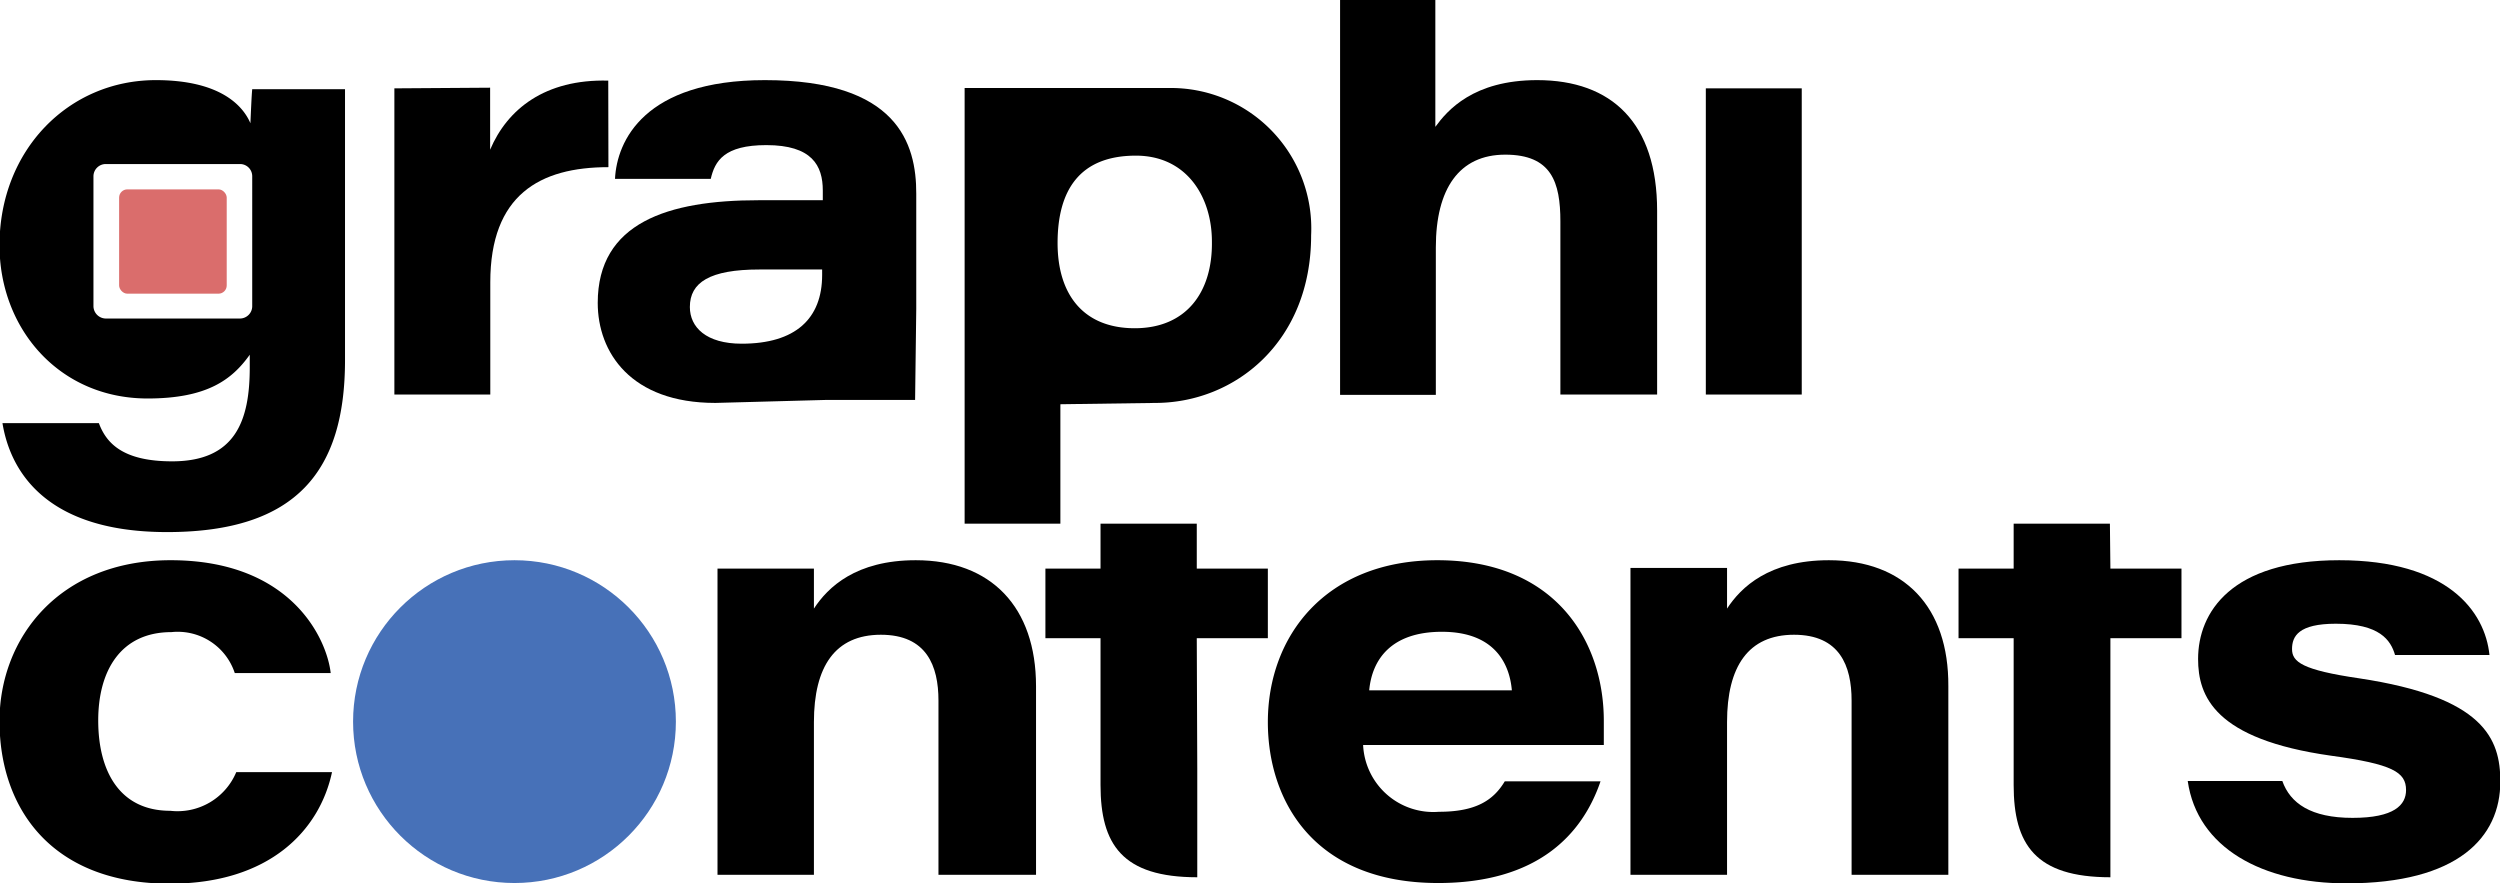 <svg xmlns="http://www.w3.org/2000/svg" id="Layer_1" data-name="Layer 1" viewBox="0 0 151.95 53.67"><defs><style>.cls-1{fill:none;}.cls-2{fill:#da6d6c;}.cls-3{fill:#4771b8;}</style></defs><path d="M12.38,50.57C9.26,50.57,8,48.11,8,45.08s1.37-5.37,4.45-5.37a3.65,3.65,0,0,1,3.85,2.49h5.83c-.23-2.07-2.39-6.86-9.73-6.86C5.62,35.34,2,40.08,2,45.12,2,50.46,5.2,55,12.35,55c6.08,0,9.11-3.26,9.86-6.78H16.39A3.87,3.87,0,0,1,12.38,50.57Z" transform="translate(-2.03 -1.29)"></path><path d="M57.69,35.34c-3.64,0-5.34,1.64-6.19,2.94V35.85H45.64c0,1.34,0,3.12,0,4.69V54.46h5.86V45.18c0-3.38,1.29-5.31,4.07-5.31s3.5,1.89,3.5,4V54.46H65V43C65,38.18,62.27,35.34,57.69,35.34Z" transform="translate(-2.03 -1.29)"></path><path d="M74.77,40.08h4.32V35.85H74.77V33.12H68.92v2.73H65.57v4.23h3.35V49c0,3.62,1.32,5.61,5.88,5.61l0-6.63Z" transform="translate(-2.03 -1.29)"></path><path d="M89.39,35.34c-6.77,0-10.3,4.59-10.3,9.84,0,4.73,2.75,9.78,10.35,9.78,6,0,8.75-2.9,9.87-6.18H93.49c-.69,1.15-1.75,1.85-4,1.85a4.27,4.27,0,0,1-4.61-4.06H99.51c0-.59,0-.93,0-1.39C99.54,40.33,96.63,35.34,89.39,35.34Zm-4.14,7.91c.17-1.86,1.32-3.56,4.42-3.56,3.35,0,4.13,2.12,4.25,3.56Z" transform="translate(-2.03 -1.29)"></path><path d="M113.19,35.34c-3.64,0-5.34,1.64-6.19,2.94V35.81l-5.87,0c0,1.34,0,3.12,0,4.69V54.46H107V45.18c0-3.38,1.29-5.31,4.07-5.31s3.5,1.89,3.5,4V54.46h5.88V43C120.48,38.18,117.77,35.34,113.19,35.34Z" transform="translate(-2.03 -1.29)"></path><path d="M130.27,33.12h-5.85v2.73h-3.35v4.23h3.35V49c0,3.62,1.32,5.61,5.88,5.61l0-6.63v-7.9h4.32V35.85h-4.32Z" transform="translate(-2.03 -1.29)"></path><path d="M145.43,42.52c-3.48-.51-4.09-1-4.09-1.78s.4-1.54,2.66-1.54c2.67,0,3.34,1,3.6,1.9h5.74c-.27-2.66-2.56-5.76-9.13-5.76s-8.58,3.17-8.58,6c0,2.27,1,4.88,8.07,5.88,3.75.51,4.57,1,4.57,2.09,0,.9-.71,1.69-3.25,1.69s-3.79-.89-4.27-2.24H135c.58,4.07,4.55,6.22,9.65,6.22,6.77,0,9.35-2.79,9.35-6.19C154,46.18,153,43.66,145.43,42.52Z" transform="translate(-2.03 -1.29)"></path><path class="cls-1" d="M44,19.91c0,1.23,1,2.23,3.15,2.23C50.42,22.14,52,20.62,52,18v-.3c-.43,0-1.72,0-3.81,0C45.2,17.63,44,18.42,44,19.91Z" transform="translate(-2.03 -1.29)"></path><path class="cls-1" d="M71.11,10.75c-3.44,0-4.76,2.21-4.76,5.31S68,21.24,71,21.24,75.73,19.1,75.73,16C75.73,13.23,74.18,10.75,71.11,10.75Z" transform="translate(-2.03 -1.29)"></path><path d="M17.25,8.78c-.45-1.06-1.83-2.62-5.75-2.62C6.19,6.16,2,10.42,2,16.2c0,5.07,3.63,9.31,9,9.31,3.61,0,5.13-1.14,6.21-2.66v.77c0,3.24-.87,5.71-4.72,5.71-3,0-4-1.11-4.45-2.32H2.18c.33,2,1.78,6.62,10,6.62C20.08,33.63,23,29.89,23,23.18v-11c0-1.82,0-3.65,0-5.47H17.36C17.32,7.11,17.28,8.11,17.25,8.78Zm.11,11.12a.75.75,0,0,1-.74.75H8.46a.76.76,0,0,1-.75-.75V12a.75.75,0,0,1,.75-.74h8.16a.74.74,0,0,1,.74.74Z" transform="translate(-2.03 -1.29)"></path><path d="M39,6.19c-3.85-.1-6.14,1.74-7.18,4.2,0-1,0-3.77,0-3.77L26,6.66c0,1.69,0,3.37,0,5.06V25.27h5.83V18.45c0-5.31,3-7,7.18-7Z" transform="translate(-2.03 -1.29)"></path><path d="M48.52,6.16c-7.33,0-9,3.7-9.11,6h5.82c.25-1.08.81-2.05,3.38-2.05,2.77,0,3.43,1.24,3.43,2.76v.59H48.12c-5.48,0-9.76,1.36-9.76,6.24,0,3,2,6.08,7.15,6.08l6.66-.18c0,.53,0,0,0,0h5.48l.07-5.53v-7C57.73,10,56.57,6.16,48.52,6.16ZM52,18c0,2.66-1.62,4.18-4.89,4.18-2.16,0-3.15-1-3.15-2.23,0-1.49,1.2-2.28,4.23-2.28,2.09,0,3.38,0,3.81,0Z" transform="translate(-2.03 -1.29)"></path><path d="M73,6.64l-6.48,0H60.66V33.12h5.82V25.86l5.76-.08c4.85,0,9.48-3.71,9.48-10.18A8.54,8.54,0,0,0,73,6.64Zm-2,14.6c-3.08,0-4.69-2-4.69-5.18s1.32-5.31,4.76-5.31c3.07,0,4.62,2.48,4.62,5.23C75.73,19.1,74.09,21.24,71,21.24Z" transform="translate(-2.03 -1.29)"></path><path d="M95.46,6.16C91.58,6.16,90,8,89.27,9V1.29H83.48v24H89.3V16.33c0-3.56,1.41-5.64,4.22-5.64s3.35,1.67,3.35,4.06V25.27h5.88V14.1C102.75,8.77,100,6.16,95.46,6.16Z" transform="translate(-2.03 -1.29)"></path><rect x="103.68" y="5.37" width="5.83" height="18.61"></rect><rect class="cls-2" x="7.24" y="11.51" width="6.54" height="6.34" rx="0.5"></rect><circle class="cls-3" cx="31.27" cy="43.86" r="9.81"></circle></svg>